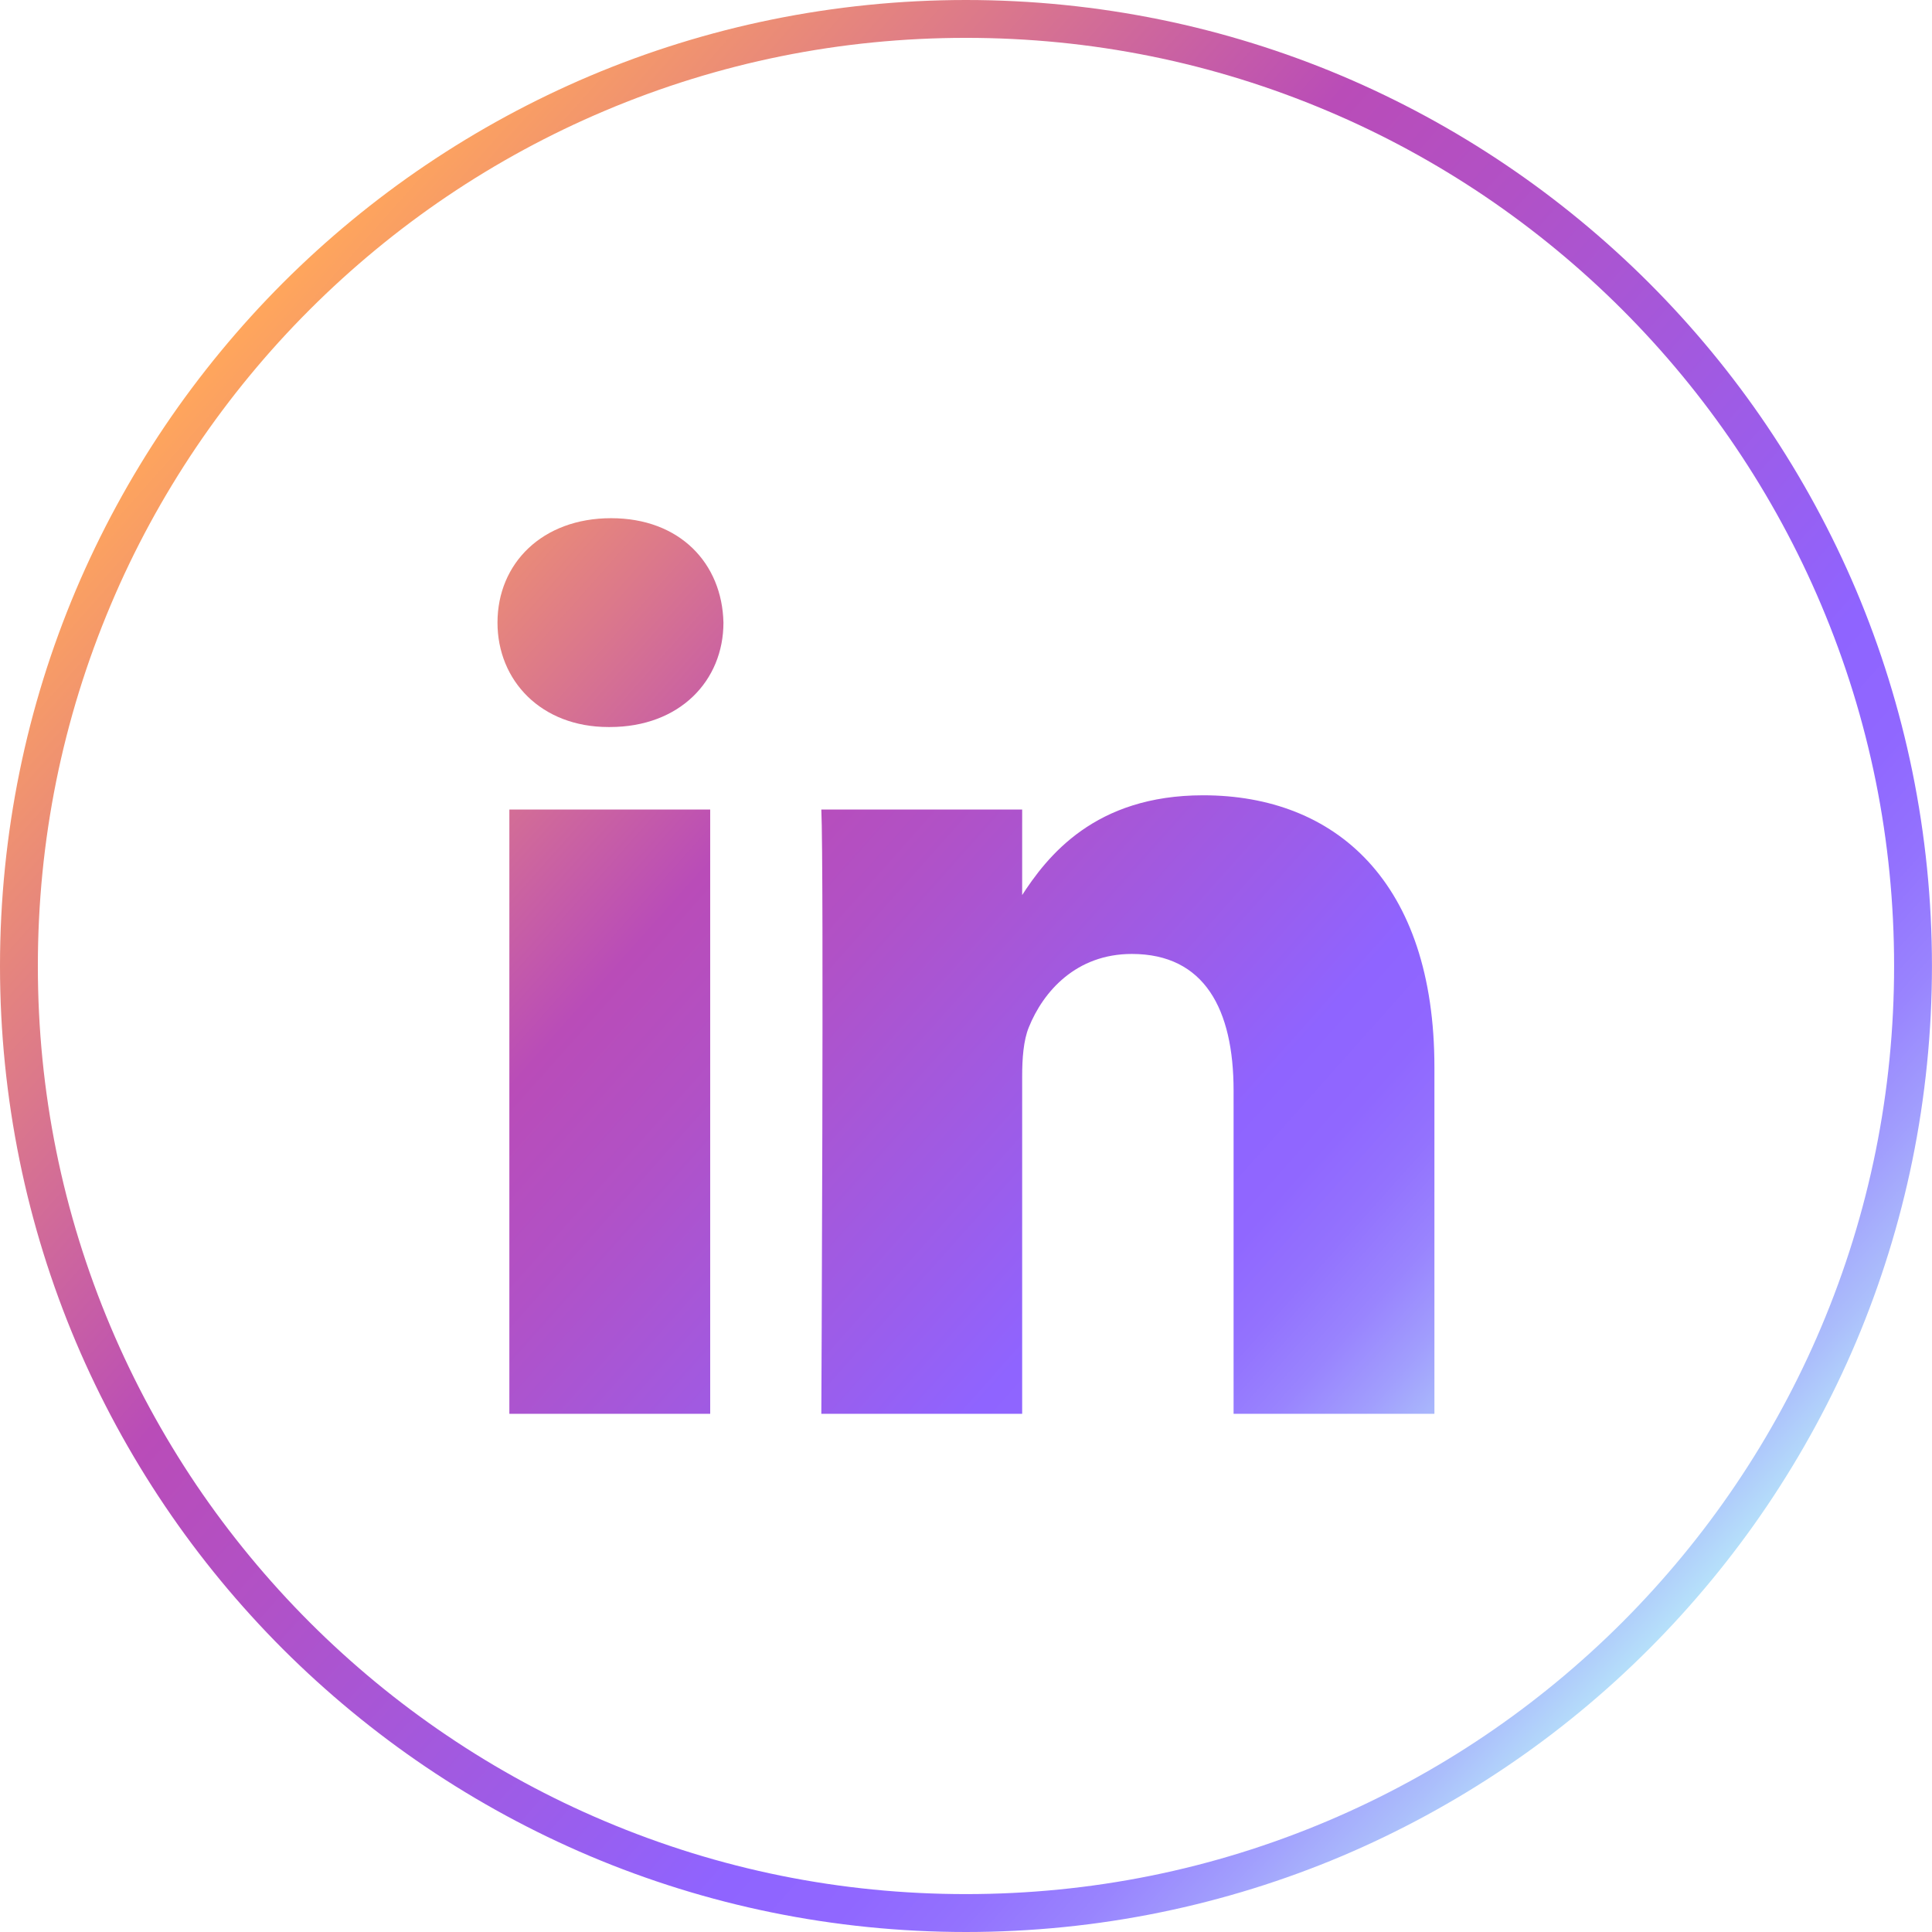 <?xml version="1.0"?>
<svg width="42" height="42" viewBox="0 0 42 42" fill="none" xmlns="http://www.w3.org/2000/svg">
<path d="M15.439 30.735V17.598H11.073V30.735H15.439ZM13.256 15.805C14.779 15.805 15.727 14.797 15.727 13.535C15.698 12.246 14.779 11.265 13.285 11.265C11.79 11.265 10.815 12.246 10.815 13.535C10.815 14.796 11.763 15.805 13.228 15.805H13.256ZM17.855 30.735H22.221V23.4C22.221 23.008 22.25 22.615 22.365 22.334C22.681 21.549 23.399 20.738 24.605 20.738C26.185 20.738 26.817 21.942 26.817 23.708V30.735H31.183V23.202C31.183 19.167 29.03 17.289 26.156 17.289C23.801 17.289 22.767 18.606 22.192 19.502H22.221V17.598H17.855C17.913 18.831 17.855 30.735 17.855 30.735Z" fill="url(#paint0_linear)"/>
<path d="M20.999 42C19.574 42 18.151 41.856 16.768 41.573C15.42 41.298 14.093 40.886 12.826 40.35C11.582 39.823 10.382 39.172 9.258 38.413C8.146 37.662 7.101 36.799 6.15 35.85C5.2 34.899 4.337 33.854 3.587 32.742C2.828 31.618 2.177 30.418 1.65 29.174C1.114 27.907 0.702 26.58 0.427 25.232C0.144 23.848 0 22.424 0 20.999C0 19.574 0.144 18.151 0.427 16.768C0.702 15.42 1.114 14.093 1.65 12.826C2.177 11.582 2.828 10.382 3.587 9.258C4.338 8.146 5.201 7.101 6.15 6.15C7.101 5.2 8.146 4.337 9.258 3.587C10.382 2.828 11.582 2.177 12.826 1.65C14.093 1.114 15.42 0.702 16.768 0.427C18.152 0.144 19.576 0 20.999 0C22.423 0 23.848 0.144 25.231 0.427C26.579 0.702 27.905 1.114 29.173 1.65C30.417 2.177 31.617 2.828 32.74 3.587C33.853 4.338 34.898 5.201 35.848 6.15C36.799 7.101 37.662 8.146 38.412 9.258C39.17 10.382 39.822 11.582 40.349 12.826C40.885 14.093 41.296 15.42 41.572 16.768C41.855 18.152 41.999 19.576 41.999 20.999C41.999 22.424 41.855 23.848 41.572 25.231C41.296 26.579 40.885 27.905 40.349 29.173C39.822 30.417 39.17 31.617 38.412 32.74C37.66 33.853 36.797 34.898 35.848 35.848C34.898 36.799 33.853 37.662 32.74 38.412C31.617 39.17 30.417 39.822 29.173 40.349C27.905 40.885 26.579 41.296 25.231 41.572C23.848 41.856 22.424 42 20.999 42ZM20.999 0.823C18.275 0.823 15.634 1.357 13.146 2.409C11.949 2.915 10.797 3.54 9.718 4.268C8.649 4.99 7.644 5.82 6.732 6.732C5.818 7.645 4.99 8.649 4.268 9.718C3.54 10.796 2.913 11.949 2.409 13.146C1.357 15.634 0.823 18.275 0.823 20.999C0.823 23.723 1.357 26.365 2.409 28.853C2.915 30.049 3.54 31.201 4.268 32.281C4.99 33.349 5.82 34.355 6.732 35.267C7.645 36.18 8.649 37.009 9.718 37.73C10.796 38.459 11.949 39.085 13.146 39.59C15.632 40.642 18.275 41.176 20.999 41.176C23.723 41.176 26.366 40.642 28.853 39.59C30.049 39.084 31.201 38.459 32.281 37.73C33.349 37.009 34.355 36.179 35.267 35.267C36.18 34.353 37.009 33.349 37.73 32.281C38.459 31.203 39.085 30.049 39.59 28.853C40.642 26.366 41.176 23.723 41.176 20.999C41.176 18.275 40.642 15.632 39.59 13.146C39.084 11.949 38.459 10.797 37.73 9.718C37.009 8.649 36.179 7.644 35.267 6.732C34.353 5.818 33.349 4.99 32.281 4.268C31.203 3.54 30.049 2.913 28.853 2.409C26.366 1.357 23.725 0.823 20.999 0.823Z" fill="url(#paint1_linear)"/>
<defs>
<linearGradient id="paint0_linear" x1="6.352" y1="12.206" x2="30.525" y2="33.723" gradientUnits="userSpaceOnUse">
<stop stop-color="#FFA65C"/>
<stop offset="0.178" stop-color="#DC798A"/>
<stop offset="0.345" stop-color="#B94CB8"/>
<stop offset="0.444" stop-color="#B151C6"/>
<stop offset="0.63" stop-color="#9B5DEB"/>
<stop offset="0.722" stop-color="#8F64FF"/>
<stop offset="0.778" stop-color="#9067FF"/>
<stop offset="0.827" stop-color="#9372FE"/>
<stop offset="0.874" stop-color="#9984FE"/>
<stop offset="0.918" stop-color="#A19EFD"/>
<stop offset="0.962" stop-color="#ABBEFB"/>
<stop offset="1" stop-color="#B6E1FA"/>
</linearGradient>
<linearGradient id="paint1_linear" x1="5.314" y1="7.038" x2="36.684" y2="34.962" gradientUnits="userSpaceOnUse">
<stop stop-color="#FFA65C"/>
<stop offset="0.178" stop-color="#DC798A"/>
<stop offset="0.345" stop-color="#B94CB8"/>
<stop offset="0.444" stop-color="#B151C6"/>
<stop offset="0.63" stop-color="#9B5DEB"/>
<stop offset="0.722" stop-color="#8F64FF"/>
<stop offset="0.778" stop-color="#9067FF"/>
<stop offset="0.827" stop-color="#9372FE"/>
<stop offset="0.874" stop-color="#9984FE"/>
<stop offset="0.918" stop-color="#A19EFD"/>
<stop offset="0.962" stop-color="#ABBEFB"/>
<stop offset="1" stop-color="#B6E1FA"/>
</linearGradient>
</defs>
</svg>
